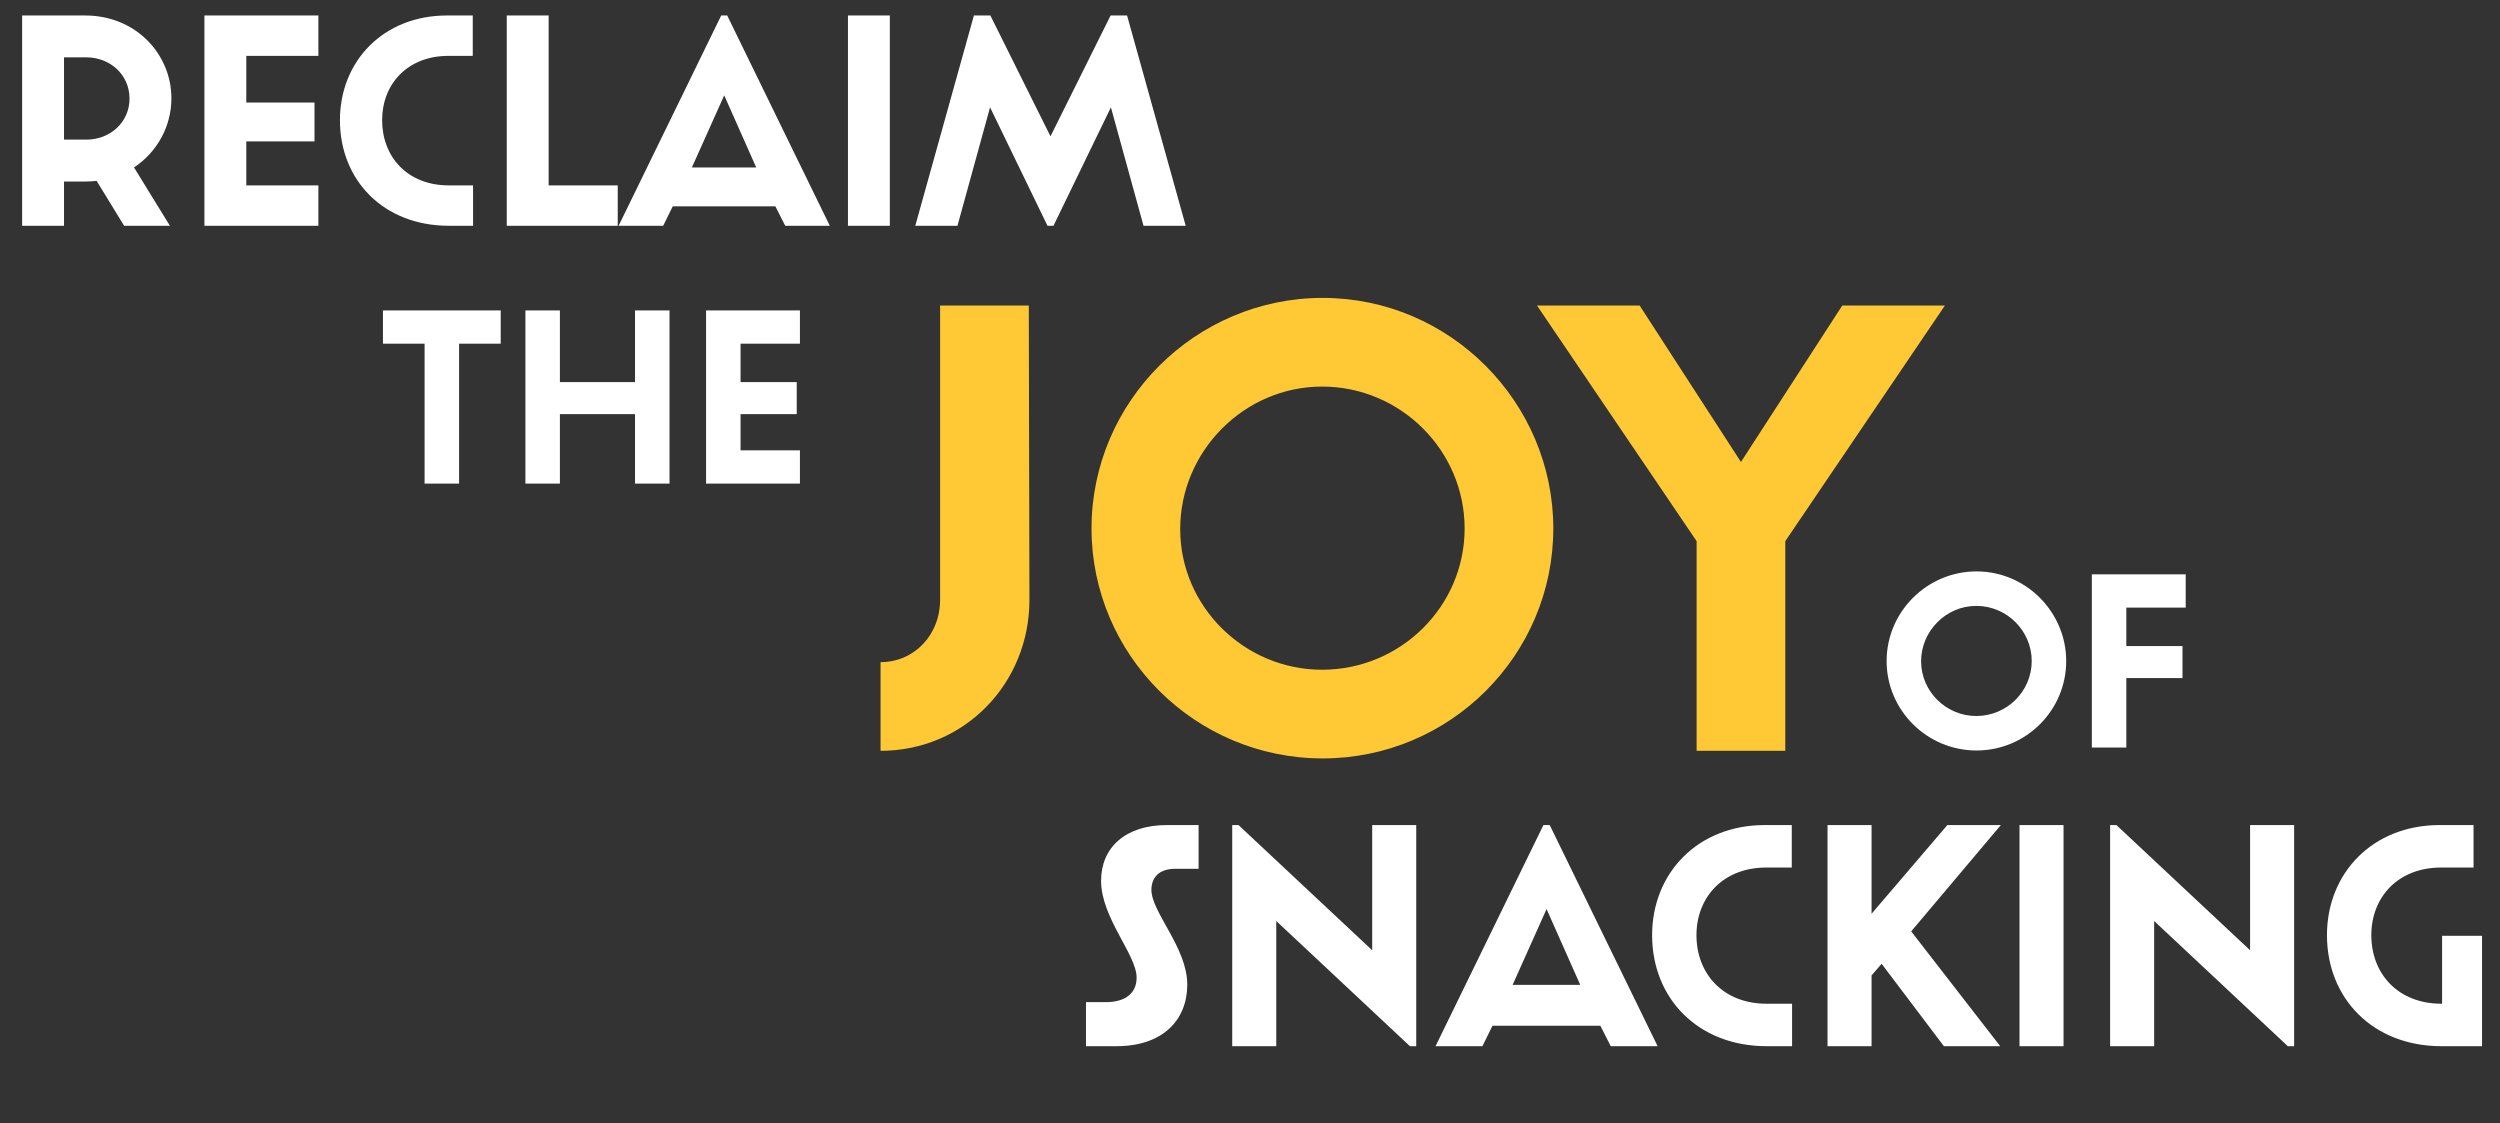 <svg xmlns="http://www.w3.org/2000/svg" fill="none" viewBox="0 0 908 408" height="408" width="908">
<rect x="0" y="0" width="908" height="408" fill="#333333" stroke="none"/>
<path fill="white" d="M8.04 5.624H30.963C49.324 5.624 62.253 19.639 62.253 35.718C62.253 45.93 57.038 55.274 48.672 60.815L61.709 82H45.087L35.092 65.704C33.897 65.812 32.702 65.921 31.507 65.921H23.25V82H8.04V5.624ZM23.25 20.834V50.711H31.398C39.981 50.711 47.043 44.409 47.043 35.827C47.043 27.135 39.981 20.834 31.398 20.834H23.25ZM74.244 5.624H115.637V20.291H89.454V37.239H114.225V51.363H89.454V67.333H115.637V82H74.244V5.624ZM171.705 5.624V20.291H162.905C147.912 20.291 138.786 30.612 138.786 43.649C138.786 56.903 147.912 67.333 163.013 67.333H171.814V82H163.013C139.329 82 123.467 65.486 123.467 43.649C123.467 22.246 139.221 5.624 162.362 5.624H171.705ZM184.055 5.624H199.265V67.333H224.361V82H184.055V5.624ZM261.945 5.624H264.118L301.383 82H285.195L281.61 74.938H244.345L240.868 82H224.68L261.945 5.624ZM263.032 34.632L251.298 60.815H274.656L263.032 34.632ZM307.976 5.624H323.186V82H307.976V5.624ZM353.724 5.624H359.7L381.537 49.516L403.374 5.624H409.35L430.644 82H415.325L403.483 38.977L382.623 82H380.451L359.591 38.977L347.749 82H332.43L353.724 5.624Z"></path>
<path fill="white" d="M435.328 299.664V315.544H426.874C420.591 315.544 418.192 319.085 418.192 323.198C418.192 331.309 431.215 344.218 431.215 357.585C431.215 370.494 422.304 379.976 405.511 379.976H394.429V363.982H401.627C408.367 363.982 412.822 361.012 412.822 355.071C412.822 346.732 399.913 333.365 399.913 319.885C399.913 307.775 408.824 299.664 423.79 299.664H435.328ZM447.543 299.664H449.828L498.381 345.132V299.664H514.375V379.976H512.09L463.537 334.508V379.976H447.543V299.664ZM560.574 299.664H562.859L602.044 379.976H585.022L581.252 372.55H542.067L538.411 379.976H521.389L560.574 299.664ZM561.717 330.167L549.379 357.699H573.941L561.717 330.167ZM650.77 299.664V315.087H641.516C625.751 315.087 616.154 325.94 616.154 339.649C616.154 353.586 625.751 364.554 641.63 364.554H650.884V379.976H641.63C616.725 379.976 600.046 362.611 600.046 339.649C600.046 317.143 616.611 299.664 640.945 299.664H650.77ZM663.756 299.664H679.75V331.88L707.282 299.664H726.703L694.144 338.278L726.475 379.976H706.025L683.405 350.045L679.75 354.272V379.976H663.756V299.664ZM733.484 299.664H749.478V379.976H733.484V299.664ZM766.395 299.664H768.68L817.233 345.132V299.664H833.227V379.976H830.942L782.389 334.508V379.976H766.395V299.664ZM898.391 299.664V315.087H886.624C870.859 315.087 861.262 325.94 861.262 339.649C861.262 353.586 870.859 364.554 886.738 364.554H886.967V339.877H901.475V379.976H886.738C861.833 379.976 845.154 362.611 845.154 339.649C845.154 317.143 861.719 299.664 886.053 299.664H898.391Z"></path>
<path fill="white" d="M139.089 112.745H181.856V124.824H166.736V175.643H154.21V124.824H139.089V112.745ZM190.828 112.745H203.354V138.781H230.642V112.745H243.168V175.643H230.642V150.413H203.354V175.643H190.828V112.745ZM256.446 112.745H290.534V124.824H268.972V138.781H289.371V150.413H268.972V163.565H290.534V175.643H256.446V112.745Z"></path>
<path fill="white" d="M717.877 207.533C735.861 207.533 750.445 222.296 750.445 240.101C750.445 257.995 735.861 272.579 717.877 272.579C699.804 272.579 685.22 257.906 685.22 240.101C685.22 222.207 699.894 207.533 717.877 207.533ZM717.788 220.059C706.783 220.059 697.746 229.185 697.746 240.19C697.746 251.106 706.783 260.053 717.788 260.053C728.882 260.053 737.919 251.106 737.919 240.101C737.919 229.096 728.882 220.059 717.788 220.059ZM759.755 208.607H793.844V220.686H772.281V234.643H792.681V246.274H772.281V271.505H759.755V208.607Z"></path>
<path fill="#FEC934" d="M341.447 110.958H373.657L373.887 217.94C373.887 248.079 350.42 272.696 319.821 272.696V240.487C332.244 240.487 341.447 230.364 341.447 217.94V110.958ZM480.415 108.197C526.659 108.197 564.16 146.159 564.16 191.942C564.16 237.956 526.659 275.457 480.415 275.457C433.942 275.457 396.441 237.726 396.441 191.942C396.441 145.929 434.172 108.197 480.415 108.197ZM480.185 140.407C451.887 140.407 428.65 163.874 428.65 192.172C428.65 220.241 451.887 243.248 480.185 243.248C508.714 243.248 531.951 220.241 531.951 191.942C531.951 163.644 508.714 140.407 480.185 140.407ZM558.233 110.958H595.504L632.315 167.785L669.125 110.958H706.397L648.419 196.544V272.696H616.21V196.544L558.233 110.958Z"></path>
</svg>
